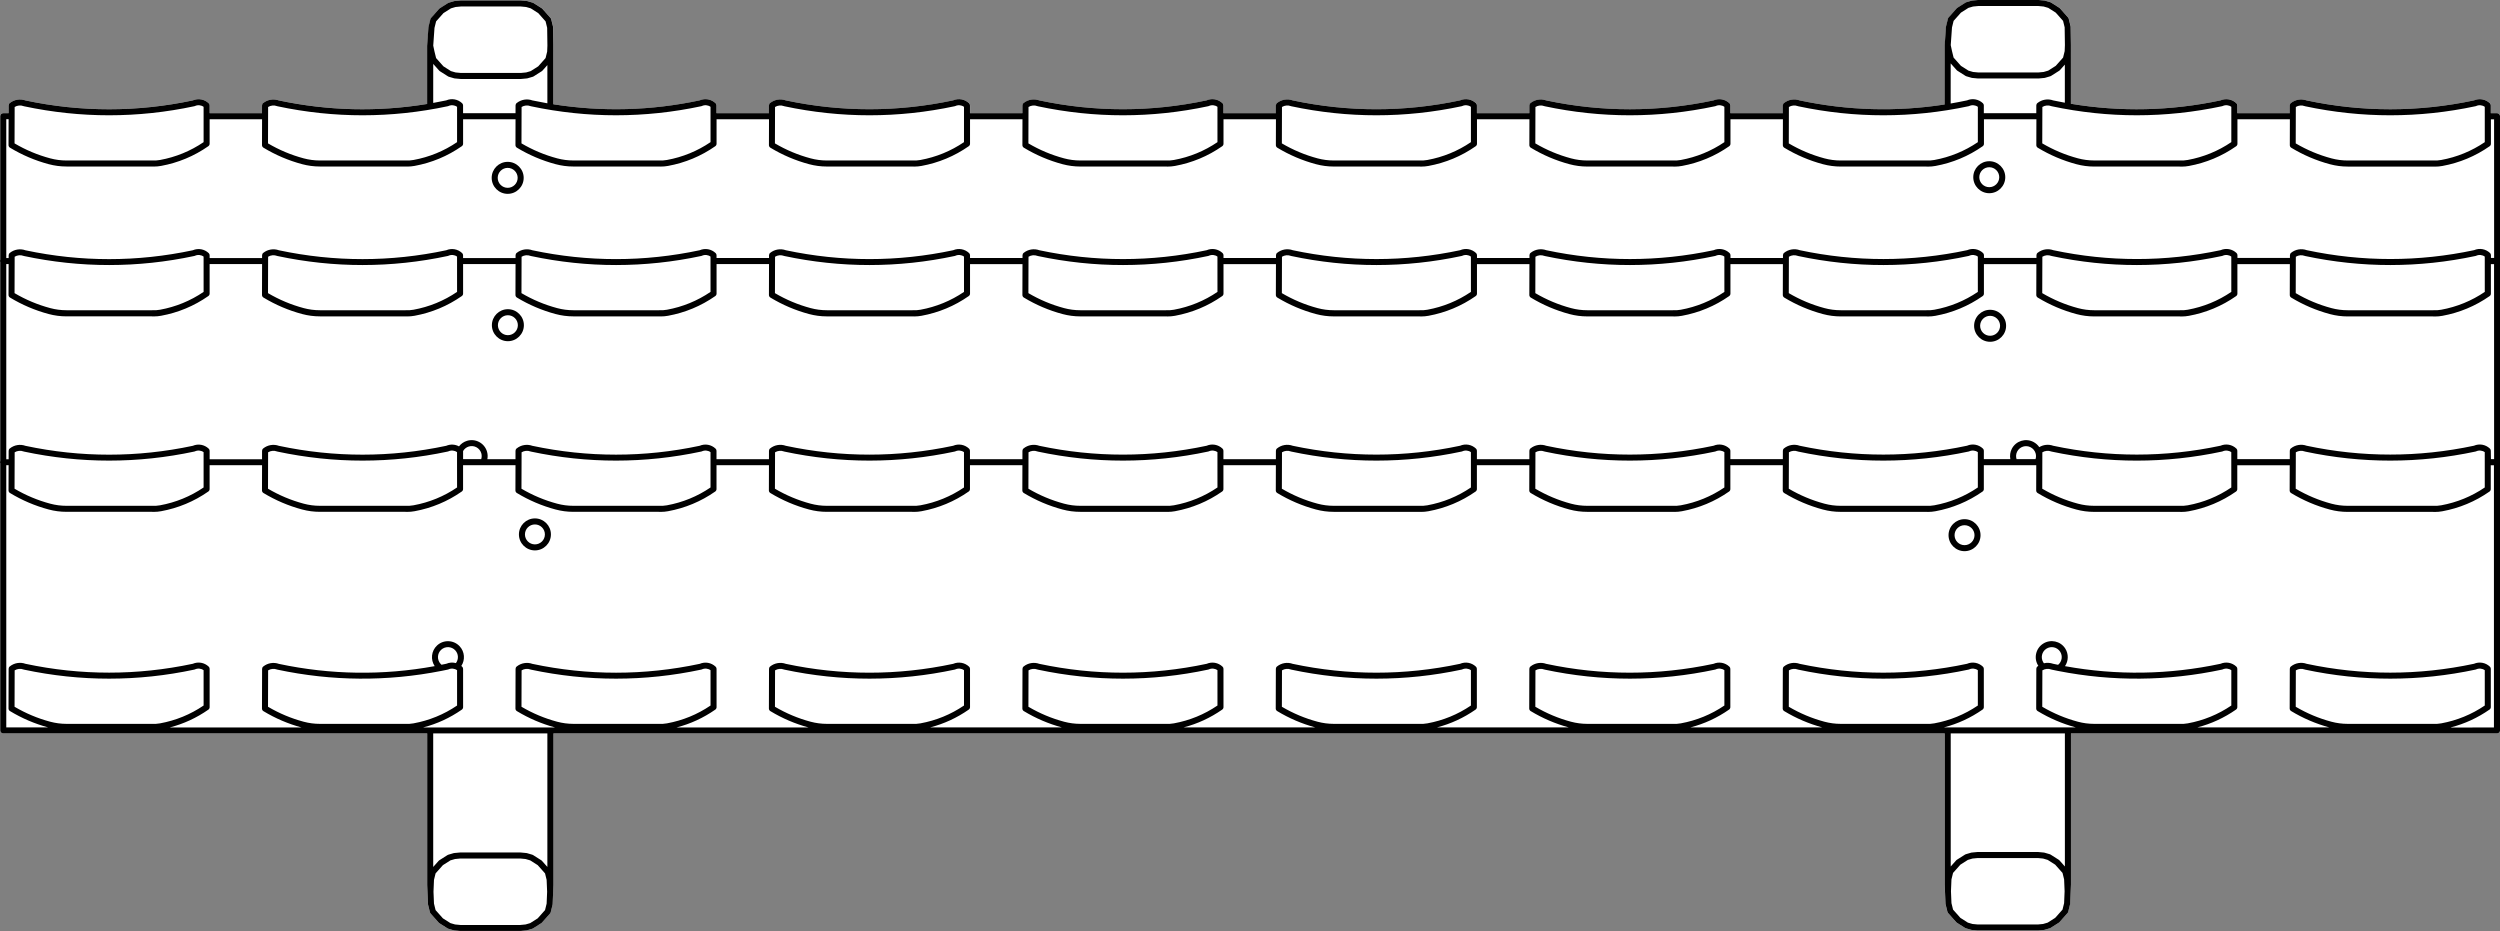 <?xml version="1.0" encoding="utf-8"?>
<!-- Generator: Adobe Illustrator 26.0.2, SVG Export Plug-In . SVG Version: 6.00 Build 0)  -->
<svg version="1.1" xmlns="http://www.w3.org/2000/svg" xmlns:xlink="http://www.w3.org/1999/xlink" x="0px" y="0px"
	 viewBox="0 0 2075.07 772.74" height="100%" width="100%" preserveAspectRatio="none" style="enable-background:new 0 0 2075.07 772.74;" xml:space="preserve">

<rect x="0" y="0" width="2075.07" height="772.74" fill="#808080" stroke="none"/>

<g id="fill">
	<path class="fill" fill="#FFFFFF" d="M2075.07,606.24c0,1.38-1.12,2.5-2.5,2.5h-353.66v125.67c0,0.02,0,0.03-0.01,0.05c0,0.02,0,0.03,0,0.05
		l-0.65,15.56c-0.01,0.17-0.03,0.33-0.07,0.49l-1.53,6.23c-0.1,0.4-0.29,0.76-0.56,1.07l-6.73,7.57c-0.15,0.17-0.33,0.32-0.53,0.45
		l-6.82,4.33c-0.2,0.13-0.41,0.22-0.64,0.29l-4.39,1.29c-0.15,0.04-0.31,0.07-0.47,0.09l-4.76,0.45c-0.08,0.01-0.16,0.01-0.23,0.01
		c0,0,0,0,0,0h-50c0,0,0,0,0,0c-0.08,0-0.16,0-0.23-0.01l-4.76-0.45c-0.16-0.01-0.31-0.04-0.47-0.09l-4.39-1.29
		c-0.22-0.07-0.44-0.16-0.64-0.29l-6.82-4.33c-0.2-0.12-0.37-0.28-0.53-0.45l-6.73-7.57c-0.27-0.3-0.46-0.67-0.56-1.07l-1.53-6.23
		c-0.04-0.16-0.06-0.33-0.07-0.49l-0.65-15.56c0-0.02,0-0.03,0-0.05c0-0.02-0.01-0.03-0.01-0.05V608.74H459.35V734.8
		c0,0.02,0,0.03-0.01,0.05c0,0.02,0,0.03,0,0.05l-0.65,15.56c-0.01,0.17-0.03,0.33-0.07,0.49l-1.53,6.23
		c-0.1,0.4-0.29,0.76-0.56,1.07l-6.73,7.57c-0.15,0.17-0.33,0.32-0.53,0.45l-6.82,4.33c-0.2,0.13-0.41,0.22-0.64,0.29l-4.39,1.29
		c-0.15,0.04-0.31,0.07-0.47,0.09l-4.76,0.45c-0.08,0.01-0.16,0.01-0.23,0.01c0,0,0,0,0,0h-50c0,0,0,0,0,0c-0.08,0-0.16,0-0.23-0.01
		l-4.76-0.45c-0.16-0.01-0.31-0.04-0.47-0.09l-4.39-1.29c-0.23-0.07-0.44-0.16-0.64-0.29l-6.82-4.33c-0.2-0.12-0.37-0.28-0.53-0.45
		l-6.73-7.57c-0.27-0.3-0.46-0.67-0.56-1.07l-1.53-6.23c-0.04-0.16-0.06-0.33-0.07-0.49l-0.65-15.56c0-0.02,0-0.03,0-0.05
		c0-0.02-0.01-0.03-0.01-0.05V608.74H2.71c-1.38,0-2.5-1.12-2.5-2.5V384.61C0.08,384.3,0,383.96,0,383.61s0.08-0.7,0.21-1.01V217.61
		C0.08,217.3,0,216.96,0,216.6s0.08-0.7,0.21-1.01V96.46c0-1.38,1.12-2.5,2.5-2.5h4.44l0.02-6.47c0-0.75,0.34-1.46,0.93-1.94
		c3.66-2.97,8.65-3.8,13.07-2.2c46.07,9.79,92.79,9.78,138.86-0.03c4.49-1.93,9.63-1.01,13.19,2.36c0.5,0.47,0.78,1.13,0.78,1.81
		l0,6.47h43.54l0.02-6.47c0-0.75,0.34-1.46,0.93-1.94c3.66-2.97,8.65-3.8,13.07-2.2c40.81,8.67,82.12,9.65,123.04,2.94V38.07
		c0,0,0,0,0-0.01v-0.01c0-0.03,0.01-0.06,0.01-0.09c0-0.03,0-0.06,0-0.09l1.08-15.28c0.01-0.14,0.03-0.28,0.07-0.42l1.53-6.23
		c0.1-0.4,0.29-0.76,0.56-1.07l6.73-7.57c0.15-0.17,0.33-0.32,0.53-0.45l6.82-4.33c0.2-0.13,0.41-0.22,0.64-0.29l4.39-1.29
		c0.15-0.04,0.31-0.07,0.47-0.09l4.76-0.45c0.04,0,0.08,0,0.12,0c0.04,0,0.08-0.01,0.12-0.01h50c0.04,0,0.08,0.01,0.12,0.01
		c0.04,0,0.08,0,0.12,0l4.76,0.45c0.16,0.02,0.31,0.04,0.47,0.09l4.39,1.29c0.23,0.07,0.44,0.16,0.64,0.29l6.82,4.33
		c0.2,0.12,0.37,0.28,0.53,0.45l6.73,7.57c0.27,0.3,0.46,0.67,0.56,1.07l1.53,6.23c0.04,0.18,0.07,0.37,0.07,0.56l0.21,15.07
		c0,0.01,0,0.01,0,0.02c0,0.01,0,0.01,0,0.02v48.73c40.4,6.4,81.17,5.31,121.44-3.26c4.49-1.93,9.63-1.01,13.19,2.36
		c0.5,0.47,0.78,1.13,0.78,1.81l0,6.47h43.54l0.02-6.47c0-0.75,0.34-1.46,0.93-1.94c3.66-2.97,8.65-3.8,13.07-2.2
		c46.07,9.79,92.79,9.78,138.86-0.03c4.49-1.93,9.63-1.01,13.19,2.36c0.5,0.47,0.78,1.13,0.78,1.81l0,6.47h43.54l0.02-6.47
		c0-0.75,0.34-1.46,0.93-1.94c3.66-2.96,8.65-3.8,13.06-2.2c46.07,9.79,92.79,9.78,138.86-0.03c4.49-1.93,9.63-1.01,13.19,2.36
		c0.5,0.47,0.78,1.13,0.78,1.81l0,6.47h43.54l0.02-6.47c0-0.75,0.34-1.46,0.93-1.93c3.66-2.97,8.65-3.8,13.07-2.2
		c46.07,9.79,92.79,9.78,138.86-0.03c4.49-1.93,9.63-1.01,13.19,2.36c0.5,0.47,0.78,1.13,0.78,1.81l0,6.47h43.54l0.02-6.47
		c0-0.75,0.34-1.46,0.93-1.93c3.66-2.96,8.65-3.8,13.07-2.2c46.07,9.79,92.79,9.78,138.86-0.03c4.49-1.93,9.63-1.01,13.19,2.36
		c0.5,0.47,0.78,1.13,0.78,1.81l0,6.47h43.54l0.02-6.47c0-0.75,0.34-1.46,0.93-1.94c3.66-2.97,8.65-3.8,13.07-2.2
		c39.9,8.48,80.28,9.6,120.31,3.38V37.67c0,0,0-0.01,0-0.01v-0.01c0-0.03,0.01-0.05,0.01-0.08c0,0,0,0,0,0c0-0.03,0-0.06,0-0.09
		l1.08-15.28c0.01-0.14,0.03-0.28,0.07-0.42l1.53-6.23c0.1-0.4,0.29-0.76,0.56-1.07l6.73-7.57c0.15-0.17,0.33-0.32,0.53-0.45
		l6.82-4.33c0.2-0.13,0.41-0.22,0.64-0.29l4.39-1.29c0.15-0.04,0.31-0.07,0.46-0.09l4.76-0.45c0.04,0,0.08,0,0.12,0
		c0.04,0,0.08-0.01,0.12-0.01h50c0.04,0,0.08,0.01,0.12,0.01c0.04,0,0.08,0,0.12,0l4.76,0.45c0.16,0.02,0.31,0.04,0.46,0.09
		l4.39,1.29c0.23,0.07,0.44,0.16,0.64,0.29l6.82,4.33c0.2,0.12,0.37,0.28,0.53,0.45l6.73,7.57c0.27,0.3,0.46,0.67,0.56,1.07
		l1.53,6.23c0.04,0.18,0.07,0.37,0.07,0.56l0.21,15.07c0,0.01,0,0.01,0,0.02c0,0.01,0,0.01,0,0.02v48.68
		c41.3,6.89,82.99,5.96,124.17-2.81c4.49-1.93,9.63-1.01,13.19,2.36c0.5,0.47,0.78,1.13,0.78,1.81l0,6.47h43.54l0.02-6.47
		c0-0.75,0.34-1.46,0.93-1.94c3.66-2.96,8.64-3.8,13.07-2.2c46.07,9.79,92.79,9.78,138.86-0.03c4.49-1.93,9.63-1.01,13.19,2.36
		c0.5,0.47,0.78,1.13,0.78,1.81l0,6.47h5.14c1.38,0,2.5,1.12,2.5,2.5V606.24z"/>
</g>
<g id="line">
	<g>
		<path d="M2072.57,93.96h-5.14l0-6.47c0-0.69-0.28-1.34-0.78-1.81c-3.55-3.38-8.7-4.29-13.19-2.36
			c-46.07,9.81-92.79,9.82-138.86,0.03c-4.42-1.6-9.41-0.77-13.07,2.2c-0.58,0.47-0.92,1.18-0.93,1.94l-0.02,6.47h-43.54l0-6.47
			c0-0.69-0.28-1.34-0.78-1.81c-3.56-3.37-8.7-4.29-13.19-2.36c-41.18,8.77-82.88,9.7-124.17,2.81V37.45c0-0.01,0-0.01,0-0.02
			c0-0.01,0-0.01,0-0.02l-0.21-15.07c0-0.19-0.03-0.38-0.07-0.56l-1.53-6.23c-0.1-0.4-0.29-0.76-0.56-1.07l-6.73-7.57
			c-0.15-0.17-0.33-0.32-0.53-0.45l-6.82-4.33c-0.2-0.13-0.41-0.22-0.64-0.29l-4.39-1.29c-0.15-0.04-0.31-0.07-0.46-0.09l-4.76-0.45
			c-0.04,0-0.08,0-0.12,0c-0.04,0-0.08-0.01-0.12-0.01h-50c-0.04,0-0.08,0.01-0.12,0.01c-0.04,0-0.08,0-0.12,0l-4.76,0.45
			c-0.16,0.02-0.31,0.04-0.46,0.09l-4.39,1.29c-0.23,0.07-0.44,0.16-0.64,0.29l-6.82,4.33c-0.2,0.12-0.37,0.28-0.53,0.45l-6.73,7.57
			c-0.27,0.3-0.46,0.67-0.56,1.07l-1.53,6.23c-0.03,0.14-0.06,0.28-0.07,0.42l-1.08,15.28c0,0.03,0,0.06,0,0.09c0,0,0,0,0,0
			c0,0.03-0.01,0.05-0.01,0.08v0.01c0,0,0,0.01,0,0.01v49.05c-40.03,6.22-80.41,5.1-120.31-3.38c-4.42-1.6-9.41-0.77-13.07,2.2
			c-0.58,0.47-0.92,1.18-0.93,1.94l-0.02,6.47h-43.54l0-6.47c0-0.69-0.28-1.34-0.78-1.81c-3.56-3.37-8.7-4.29-13.19-2.36
			c-46.07,9.81-92.79,9.82-138.86,0.03c-4.42-1.6-9.41-0.76-13.07,2.2c-0.58,0.47-0.92,1.18-0.93,1.93l-0.02,6.47h-43.54l0-6.47
			c0-0.69-0.28-1.34-0.78-1.81c-3.55-3.38-8.7-4.29-13.19-2.36c-46.07,9.81-92.79,9.82-138.86,0.03c-4.42-1.6-9.41-0.77-13.07,2.2
			c-0.58,0.47-0.92,1.18-0.93,1.93l-0.02,6.47h-43.54l0-6.47c0-0.69-0.28-1.34-0.78-1.81c-3.56-3.37-8.7-4.29-13.19-2.36
			c-46.07,9.81-92.78,9.82-138.86,0.03c-4.42-1.6-9.41-0.76-13.06,2.2c-0.58,0.47-0.92,1.18-0.93,1.94l-0.02,6.47h-43.54l0-6.47
			c0-0.69-0.28-1.34-0.78-1.81c-3.56-3.37-8.7-4.29-13.19-2.36c-46.07,9.81-92.79,9.82-138.86,0.03c-4.42-1.6-9.41-0.77-13.07,2.2
			c-0.58,0.47-0.92,1.18-0.93,1.94l-0.02,6.47h-43.54l0-6.47c0-0.69-0.28-1.34-0.78-1.81c-3.56-3.37-8.7-4.29-13.19-2.36
			c-40.27,8.58-81.04,9.66-121.44,3.26V37.85c0-0.01,0-0.01,0-0.02c0-0.01,0-0.01,0-0.02l-0.21-15.07c0-0.19-0.03-0.38-0.07-0.56
			l-1.53-6.23c-0.1-0.4-0.29-0.76-0.56-1.07l-6.73-7.57c-0.15-0.17-0.33-0.32-0.53-0.45l-6.82-4.33c-0.2-0.13-0.41-0.22-0.64-0.29
			l-4.39-1.29c-0.15-0.04-0.31-0.07-0.47-0.09l-4.76-0.45c-0.04,0-0.08,0-0.12,0c-0.04,0-0.08-0.01-0.12-0.01h-50
			c-0.04,0-0.08,0.01-0.12,0.01c-0.04,0-0.08,0-0.12,0l-4.76,0.45c-0.16,0.02-0.31,0.04-0.47,0.09l-4.39,1.29
			c-0.23,0.07-0.44,0.16-0.64,0.29l-6.82,4.33c-0.2,0.12-0.37,0.28-0.53,0.45l-6.73,7.57c-0.27,0.3-0.46,0.67-0.56,1.07l-1.53,6.23
			c-0.03,0.14-0.06,0.28-0.07,0.42l-1.08,15.28c0,0.03,0,0.06,0,0.09c0,0.03-0.01,0.06-0.01,0.09v0.01c0,0,0,0,0,0.01v48.22
			c-40.92,6.71-82.23,5.73-123.04-2.94c-4.42-1.6-9.41-0.77-13.07,2.2c-0.58,0.47-0.92,1.18-0.93,1.94l-0.02,6.47H174l0-6.47
			c0-0.69-0.28-1.34-0.78-1.81c-3.56-3.37-8.7-4.29-13.19-2.36c-46.07,9.81-92.79,9.82-138.86,0.03c-4.42-1.6-9.41-0.77-13.07,2.2
			c-0.58,0.47-0.92,1.18-0.93,1.94l-0.02,6.47H2.71c-1.38,0-2.5,1.12-2.5,2.5v119.13C0.08,215.9,0,216.24,0,216.6
			s0.08,0.7,0.21,1.01V382.6C0.08,382.91,0,383.25,0,383.61s0.08,0.7,0.21,1.01v221.63c0,1.38,1.12,2.5,2.5,2.5h351.88V734.8
			c0,0.02,0,0.03,0.01,0.05c0,0.02,0,0.03,0,0.05l0.65,15.56c0.01,0.17,0.03,0.33,0.07,0.49l1.53,6.23c0.1,0.4,0.29,0.76,0.56,1.07
			l6.73,7.57c0.15,0.17,0.33,0.32,0.53,0.45l6.82,4.33c0.2,0.13,0.41,0.22,0.64,0.29l4.39,1.29c0.15,0.04,0.31,0.07,0.47,0.09
			l4.76,0.45c0.08,0.01,0.16,0.01,0.23,0.01c0,0,0,0,0,0h50c0,0,0,0,0,0c0.08,0,0.16,0,0.23-0.01l4.76-0.45
			c0.16-0.01,0.31-0.04,0.47-0.09l4.39-1.29c0.23-0.07,0.44-0.16,0.64-0.29l6.82-4.33c0.2-0.12,0.37-0.28,0.53-0.45l6.73-7.57
			c0.27-0.3,0.46-0.67,0.56-1.07l1.53-6.23c0.04-0.16,0.06-0.33,0.07-0.49l0.65-15.56c0-0.02,0-0.03,0-0.05
			c0-0.02,0.01-0.03,0.01-0.05V608.74h1154.8v125.67c0,0.02,0,0.03,0.01,0.05c0,0.02,0,0.03,0,0.05l0.65,15.56
			c0.01,0.17,0.03,0.33,0.07,0.49l1.53,6.23c0.1,0.4,0.29,0.76,0.56,1.07l6.73,7.57c0.15,0.17,0.33,0.32,0.53,0.45l6.82,4.33
			c0.2,0.13,0.41,0.22,0.64,0.29l4.39,1.29c0.15,0.04,0.31,0.07,0.47,0.09l4.76,0.45c0.08,0.01,0.16,0.01,0.23,0.01c0,0,0,0,0,0h50
			c0,0,0,0,0,0c0.08,0,0.16,0,0.23-0.01l4.76-0.45c0.16-0.01,0.31-0.04,0.47-0.09l4.39-1.29c0.22-0.07,0.44-0.16,0.64-0.29
			l6.82-4.33c0.2-0.12,0.37-0.28,0.53-0.45l6.73-7.57c0.27-0.3,0.46-0.67,0.56-1.07l1.53-6.23c0.04-0.16,0.06-0.33,0.07-0.49
			l0.65-15.56c0-0.02,0-0.03,0-0.05c0-0.02,0.01-0.03,0.01-0.05V608.74h353.66c1.38,0,2.5-1.12,2.5-2.5V96.46
			C2075.07,95.08,2073.95,93.96,2072.57,93.96z M1905.58,383.61C1905.58,383.61,1905.58,383.61,1905.58,383.61
			C1905.58,383.6,1905.58,383.6,1905.58,383.61l0.02-8.19c2.21-1.34,4.96-1.62,7.41-0.69c0.12,0.05,0.24,0.08,0.37,0.11
			c46.91,9.99,94.47,9.98,141.37-0.05c0.18-0.04,0.35-0.1,0.52-0.17c2.37-1.08,5.08-0.8,7.15,0.68l0.01,29.31
			c-10.95,7.43-23.1,12.41-36.15,14.8c-2.2,0.4-4.45,0.55-6.69,0.42c-0.04,0-0.09,0-0.14,0l-70.88,0c-4.54,0-9.07-0.59-13.46-1.77
			c-10.39-2.78-20.34-6.95-29.61-12.42L1905.58,383.61z M2067.43,374.12c0-0.69-0.28-1.34-0.78-1.81c-3.55-3.38-8.7-4.29-13.19-2.36
			c-46.07,9.81-92.79,9.82-138.86,0.03c-4.42-1.6-9.41-0.77-13.07,2.2c-0.58,0.47-0.92,1.18-0.93,1.94l-0.02,6.99h-43.54l0-6.98
			c0-0.69-0.28-1.34-0.78-1.81c-3.56-3.37-8.7-4.29-13.19-2.36c-46.07,9.81-92.78,9.82-138.86,0.03c-3.84-1.39-8.11-0.94-11.56,1.15
			c-1.21-1.79-2.86-3.26-4.82-4.3c-6.49-3.4-14.53-0.89-17.93,5.6c-1.41,2.7-1.82,5.76-1.26,8.67h-21.98l0-6.98
			c0-0.69-0.28-1.34-0.78-1.81c-3.56-3.38-8.7-4.29-13.19-2.36c-46.07,9.81-92.79,9.82-138.86,0.03c-4.42-1.6-9.41-0.77-13.07,2.2
			c-0.58,0.47-0.92,1.18-0.93,1.94l-0.02,6.99h-43.54l0-6.98c0-0.69-0.28-1.34-0.78-1.81c-3.56-3.38-8.7-4.29-13.19-2.36
			c-46.07,9.81-92.79,9.82-138.86,0.03c-4.42-1.6-9.41-0.76-13.07,2.2c-0.58,0.47-0.92,1.18-0.93,1.94l-0.02,6.99h-43.54l0-6.98
			c0-0.69-0.28-1.34-0.78-1.81c-3.55-3.38-8.7-4.29-13.19-2.36c-46.07,9.81-92.79,9.82-138.86,0.03c-4.42-1.6-9.41-0.77-13.07,2.2
			c-0.58,0.47-0.92,1.18-0.93,1.94l-0.02,6.99h-43.54l0-6.98c0-0.69-0.28-1.34-0.78-1.81c-3.56-3.38-8.7-4.29-13.19-2.36
			c-46.07,9.81-92.78,9.82-138.86,0.03c-4.42-1.6-9.41-0.77-13.06,2.2c-0.58,0.47-0.92,1.18-0.93,1.94l-0.02,6.99h-43.54l0-6.98
			c0-0.69-0.28-1.34-0.78-1.81c-3.56-3.37-8.7-4.29-13.19-2.36c-46.07,9.81-92.79,9.82-138.86,0.03c-4.42-1.6-9.41-0.77-13.06,2.2
			c-0.58,0.47-0.92,1.18-0.93,1.94l-0.02,6.99h-43.54l0-6.98c0-0.69-0.28-1.34-0.78-1.81c-3.56-3.37-8.7-4.29-13.19-2.36
			c-46.07,9.81-92.79,9.82-138.86,0.03c-4.42-1.6-9.41-0.77-13.06,2.2c-0.58,0.47-0.92,1.18-0.93,1.94l-0.02,6.99h-23.35
			c0.42-2.12,0.31-4.32-0.33-6.44c-1.03-3.39-3.33-6.18-6.46-7.85s-6.73-2.02-10.12-0.98c-2.68,0.82-4.97,2.43-6.64,4.61
			c-3.23-1.76-7.12-1.98-10.6-0.49c-46.07,9.81-92.78,9.82-138.86,0.03c-4.42-1.6-9.41-0.77-13.06,2.2
			c-0.58,0.47-0.92,1.18-0.93,1.94l-0.02,6.99H174l0-6.98c0-0.69-0.28-1.34-0.78-1.81c-3.56-3.37-8.7-4.29-13.19-2.36
			c-46.07,9.81-92.78,9.82-138.86,0.03c-4.42-1.6-9.41-0.77-13.06,2.2c-0.58,0.47-0.92,1.18-0.93,1.94l-0.02,6.99H5.21v-162h1.94
			l-0.07,25.62c0,0.88,0.45,1.69,1.2,2.15c10.01,6.06,20.81,10.67,32.11,13.69c4.81,1.29,9.77,1.94,14.75,1.94l70.81,0
			c0.58,0.03,1.17,0.05,1.76,0.05c2.02,0,4.05-0.18,6.04-0.55c14.18-2.6,27.36-8.1,39.18-16.35c0.67-0.47,1.07-1.23,1.07-2.05
			l0-24.49h43.54l-0.07,25.62c0,0.88,0.45,1.69,1.2,2.15c10.01,6.06,20.81,10.67,32.11,13.69c4.81,1.29,9.77,1.94,14.75,1.94
			l70.81,0c0.58,0.03,1.17,0.05,1.76,0.05c2.02,0,4.05-0.18,6.04-0.55c14.18-2.6,27.36-8.1,39.18-16.35
			c0.67-0.47,1.07-1.23,1.07-2.05l0-24.49h43.54l-0.07,25.62c0,0.88,0.45,1.69,1.2,2.15c10.01,6.06,20.81,10.67,32.11,13.69
			c4.81,1.29,9.77,1.94,14.75,1.94l70.81,0c0.58,0.03,1.17,0.05,1.76,0.05c2.02,0,4.05-0.18,6.04-0.55
			c14.18-2.6,27.36-8.1,39.18-16.35c0.67-0.47,1.07-1.23,1.07-2.05l0-24.49h43.54l-0.07,25.62c0,0.88,0.45,1.69,1.2,2.15
			c10.01,6.06,20.81,10.67,32.11,13.69c4.81,1.29,9.77,1.94,14.75,1.94l70.81,0c0.58,0.03,1.17,0.05,1.76,0.05
			c2.02,0,4.05-0.18,6.04-0.55c14.18-2.6,27.36-8.1,39.18-16.35c0.67-0.47,1.07-1.23,1.07-2.05l0-24.49l43.54,0l-0.07,25.62
			c0,0.88,0.45,1.69,1.2,2.15c10.01,6.06,20.81,10.67,32.11,13.69c4.81,1.29,9.77,1.94,14.75,1.94l70.81,0
			c0.58,0.03,1.17,0.05,1.76,0.05c2.02,0,4.05-0.18,6.04-0.55c14.18-2.6,27.36-8.1,39.18-16.35c0.67-0.47,1.07-1.23,1.07-2.05
			l0-24.49h43.54l-0.08,25.62c0,0.88,0.45,1.69,1.21,2.15c10.01,6.06,20.81,10.67,32.11,13.69c4.81,1.29,9.77,1.94,14.75,1.94
			l70.81,0c0.59,0.03,1.17,0.05,1.76,0.05c2.02,0,4.05-0.18,6.04-0.55c14.18-2.6,27.36-8.1,39.18-16.35
			c0.67-0.47,1.07-1.23,1.07-2.05l0-24.49h43.54l-0.08,25.62c0,0.88,0.45,1.69,1.21,2.15c10.01,6.06,20.81,10.67,32.11,13.69
			c4.81,1.29,9.77,1.94,14.75,1.94l70.81,0c0.58,0.03,1.17,0.05,1.76,0.05c2.02,0,4.05-0.18,6.04-0.55
			c14.18-2.6,27.36-8.1,39.18-16.35c0.67-0.47,1.07-1.23,1.07-2.05l0-24.49h43.54l-0.07,25.62c0,0.88,0.46,1.69,1.21,2.15
			c10.01,6.06,20.81,10.67,32.11,13.69c4.81,1.29,9.77,1.94,14.75,1.94l70.81,0c0.58,0.03,1.17,0.05,1.76,0.05
			c2.02,0,4.05-0.18,6.04-0.55c14.18-2.6,27.36-8.1,39.18-16.35c0.67-0.47,1.07-1.23,1.07-2.05l0-24.49h43.54l-0.07,25.62
			c0,0.88,0.46,1.69,1.21,2.15c10.01,6.06,20.81,10.67,32.11,13.69c4.81,1.29,9.77,1.94,14.75,1.94l70.81,0
			c0.58,0.03,1.17,0.05,1.76,0.05c2.02,0,4.05-0.18,6.04-0.55c14.18-2.6,27.36-8.1,39.18-16.35c0.67-0.47,1.07-1.23,1.07-2.05
			l0-24.49h43.54l-0.07,25.62c0,0.88,0.45,1.69,1.21,2.15c10.01,6.06,20.81,10.67,32.11,13.69c4.81,1.29,9.77,1.94,14.75,1.94
			l70.81,0c0.59,0.03,1.17,0.05,1.76,0.05c2.02,0,4.05-0.18,6.04-0.55c14.18-2.6,27.36-8.1,39.18-16.35
			c0.67-0.47,1.07-1.23,1.07-2.05l0-24.49h2.64V381.1h-2.64L2067.43,374.12z M1852.05,404.61c-10.95,7.43-23.1,12.41-36.15,14.8
			c-2.2,0.4-4.45,0.55-6.69,0.42c-0.04,0-0.09,0-0.14,0l-70.88,0c-4.54,0-9.07-0.59-13.46-1.77c-10.39-2.78-20.34-6.95-29.61-12.42
			l0.06-22.03c0,0,0,0,0,0c0,0,0,0,0,0l0.02-8.18c2.21-1.34,4.96-1.62,7.41-0.69c0.12,0.05,0.24,0.08,0.37,0.11
			c46.91,9.99,94.47,9.98,141.37-0.05c0.18-0.04,0.35-0.1,0.52-0.17c2.37-1.08,5.08-0.8,7.16,0.68l0,8.31c0,0,0,0,0,0s0,0,0,0
			L1852.05,404.61z M1673.79,381.1c-0.66-2.09-0.49-4.38,0.54-6.35c2.12-4.04,7.14-5.61,11.18-3.49c1.96,1.03,3.4,2.76,4.06,4.87
			c0.51,1.65,0.5,3.37-0.02,4.98H1673.79z M1484.82,383.61C1484.82,383.61,1484.82,383.61,1484.82,383.61
			C1484.82,383.6,1484.82,383.6,1484.82,383.61l0.02-8.19c2.21-1.34,4.96-1.62,7.41-0.69c0.12,0.05,0.24,0.08,0.37,0.11
			c46.91,9.99,94.47,9.98,141.37-0.05c0.18-0.04,0.35-0.1,0.52-0.17c2.37-1.08,5.08-0.8,7.15,0.68l0.01,29.31
			c-10.95,7.43-23.1,12.41-36.15,14.8c-2.2,0.4-4.45,0.55-6.69,0.42c-0.04,0-0.09,0-0.14,0l-70.88,0c-4.54,0-9.07-0.59-13.46-1.77
			c-10.39-2.78-20.34-6.95-29.61-12.42L1484.82,383.61z M1274.46,375.42c2.21-1.34,4.96-1.62,7.41-0.69
			c0.12,0.05,0.24,0.08,0.37,0.11c46.91,9.99,94.47,9.98,141.37-0.05c0.18-0.04,0.35-0.1,0.52-0.17c2.37-1.08,5.08-0.8,7.15,0.68
			l0.01,29.31c-10.95,7.43-23.1,12.41-36.15,14.8c-2.2,0.4-4.45,0.55-6.69,0.42c-0.04,0-0.09,0-0.14,0l-70.88,0
			c-4.54,0-9.07-0.59-13.46-1.77c-10.39-2.78-20.34-6.95-29.61-12.42L1274.46,375.42z M1064.06,383.61
			C1064.06,383.61,1064.06,383.61,1064.06,383.61c0-0.01,0-0.01,0-0.01l0.02-8.18c2.21-1.34,4.96-1.62,7.41-0.69
			c0.12,0.05,0.24,0.08,0.37,0.11c46.91,9.99,94.47,9.98,141.37-0.05c0.18-0.04,0.35-0.1,0.52-0.17c2.37-1.08,5.08-0.8,7.15,0.68
			l0.01,29.31c-10.95,7.43-23.1,12.41-36.15,14.8c-2.2,0.4-4.45,0.55-6.69,0.42c-0.04,0-0.09,0-0.14,0l-70.88,0
			c-4.54,0-9.07-0.59-13.46-1.77c-10.39-2.78-20.34-6.95-29.61-12.42L1064.06,383.61z M1010.53,404.61
			c-10.95,7.43-23.1,12.41-36.15,14.8c-2.2,0.4-4.45,0.55-6.69,0.42c-0.05,0-0.09,0-0.14,0l-70.88,0c-4.54,0-9.07-0.59-13.46-1.77
			c-10.39-2.78-20.34-6.95-29.61-12.42l0.09-30.22c2.21-1.34,4.96-1.62,7.41-0.69c0.12,0.05,0.24,0.08,0.37,0.11
			c46.91,9.99,94.47,9.98,141.37-0.05c0.18-0.04,0.35-0.1,0.52-0.17c2.37-1.08,5.08-0.8,7.15,0.68l0,8.31c0,0,0,0,0,0s0,0,0,0
			L1010.53,404.61z M643.29,383.61C643.29,383.61,643.29,383.61,643.29,383.61C643.29,383.6,643.29,383.6,643.29,383.61l0.02-8.19
			c2.21-1.35,4.96-1.62,7.41-0.69c0.12,0.05,0.24,0.08,0.37,0.11c46.91,9.99,94.47,9.98,141.37-0.05c0.18-0.04,0.35-0.1,0.52-0.17
			c2.37-1.08,5.08-0.8,7.15,0.68l0.01,29.31c-10.95,7.43-23.1,12.41-36.15,14.8c-2.2,0.4-4.45,0.55-6.69,0.42c-0.05,0-0.09,0-0.14,0
			l-70.88,0c-4.54,0-9.07-0.59-13.46-1.77c-10.39-2.78-20.34-6.95-29.61-12.42L643.29,383.61z M432.91,383.61
			C432.91,383.61,432.91,383.61,432.91,383.61C432.91,383.61,432.91,383.61,432.91,383.61l0.02-8.19c2.21-1.34,4.96-1.62,7.41-0.69
			c0.12,0.05,0.24,0.08,0.37,0.11c46.91,9.99,94.47,9.98,141.37-0.05c0.18-0.04,0.35-0.1,0.52-0.17c2.37-1.08,5.08-0.8,7.15,0.68
			l0.01,29.31c-10.95,7.43-23.1,12.41-36.15,14.8c-2.2,0.4-4.46,0.55-6.69,0.42c-0.05,0-0.09,0-0.14,0l-70.88,0
			c-4.54,0-9.07-0.59-13.46-1.77c-10.39-2.78-20.34-6.95-29.61-12.42L432.91,383.61z M384.38,381.11l0-6.73
			c1.05-1.81,2.72-3.15,4.74-3.76c2.12-0.65,4.36-0.43,6.31,0.61c1.95,1.04,3.38,2.78,4.03,4.9c0.5,1.65,0.47,3.38-0.05,4.99H384.38
			z M379.38,404.61c-10.95,7.43-23.1,12.41-36.15,14.8c-2.2,0.4-4.45,0.55-6.69,0.42c-0.05,0-0.09,0-0.14,0l-70.88,0
			c-4.54,0-9.07-0.59-13.46-1.77c-10.39-2.78-20.34-6.95-29.61-12.42l0.06-22.03c0,0,0,0,0,0s0,0,0,0l0.02-8.19
			c2.21-1.35,4.96-1.62,7.41-0.69c0.12,0.05,0.24,0.08,0.37,0.11c46.91,9.99,94.47,9.98,141.37-0.05c0.18-0.04,0.35-0.1,0.52-0.17
			c2.37-1.08,5.08-0.8,7.15,0.68l0,8.31c0,0,0,0,0,0s0,0,0,0L379.38,404.61z M12.15,383.61C12.15,383.61,12.15,383.61,12.15,383.61
			C12.15,383.6,12.15,383.6,12.15,383.61l0.02-8.19c2.21-1.35,4.96-1.62,7.41-0.69c0.12,0.05,0.24,0.08,0.37,0.11
			c46.91,9.99,94.47,9.98,141.37-0.05c0.18-0.04,0.35-0.1,0.52-0.17c2.37-1.08,5.08-0.8,7.15,0.68l0.01,29.31
			c-10.95,7.43-23.1,12.41-36.15,14.8c-2.2,0.4-4.45,0.55-6.69,0.42c-0.05,0-0.09,0-0.14,0l-70.88,0c-4.54,0-9.07-0.59-13.46-1.77
			c-10.39-2.78-20.34-6.95-29.61-12.42L12.15,383.61z M169,242.28c-10.95,7.43-23.11,12.41-36.15,14.8c-2.2,0.4-4.45,0.55-6.69,0.42
			c-0.05,0-0.09,0-0.14,0l-70.88,0c-4.54,0-9.07-0.59-13.46-1.77c-10.39-2.78-20.35-6.95-29.61-12.42l0.08-26.71c0,0,0,0,0,0
			c0,0,0,0,0,0l0.01-3.51c2.21-1.35,4.96-1.62,7.41-0.69c0.12,0.05,0.24,0.08,0.37,0.11c46.91,9.99,94.47,9.98,141.37-0.05
			c0.18-0.04,0.35-0.1,0.52-0.17c2.37-1.08,5.08-0.8,7.15,0.68L169,242.28z M379.38,242.28c-10.95,7.43-23.11,12.41-36.15,14.8
			c-2.2,0.4-4.45,0.55-6.69,0.42c-0.05,0-0.09,0-0.14,0l-70.88,0c-4.54,0-9.07-0.59-13.46-1.77c-10.39-2.78-20.35-6.95-29.61-12.42
			l0.08-26.71c0,0,0,0,0,0s0,0,0,0l0.01-3.51c2.21-1.35,4.96-1.62,7.41-0.69c0.12,0.05,0.24,0.08,0.37,0.11
			c46.91,9.99,94.47,9.98,141.37-0.05c0.18-0.04,0.35-0.1,0.52-0.17c2.37-1.08,5.08-0.8,7.15,0.68L379.38,242.28z M589.76,242.28
			c-10.95,7.43-23.11,12.41-36.15,14.8c-2.2,0.4-4.45,0.55-6.69,0.42c-0.05,0-0.09,0-0.14,0l-70.88,0c-4.54,0-9.07-0.59-13.46-1.77
			c-10.39-2.78-20.35-6.95-29.61-12.42l0.08-26.71c0,0,0,0,0,0s0,0,0,0l0.01-3.51c2.21-1.34,4.96-1.62,7.41-0.69
			c0.12,0.05,0.24,0.08,0.37,0.11c46.91,9.99,94.47,9.98,141.37-0.05c0.18-0.04,0.35-0.1,0.52-0.17c2.37-1.08,5.08-0.8,7.15,0.68
			L589.76,242.28z M800.15,242.28c-10.95,7.43-23.11,12.41-36.15,14.8c-2.2,0.4-4.45,0.55-6.69,0.42c-0.05,0-0.09,0-0.14,0l-70.88,0
			c-4.54,0-9.07-0.59-13.46-1.77c-10.39-2.78-20.35-6.95-29.61-12.42l0.08-26.71c0,0,0,0,0,0c0,0,0,0,0,0l0.01-3.51
			c2.21-1.35,4.96-1.62,7.41-0.69c0.12,0.05,0.24,0.08,0.37,0.11c46.91,9.99,94.47,9.98,141.37-0.05c0.18-0.04,0.35-0.1,0.52-0.17
			c2.37-1.08,5.08-0.8,7.15,0.68L800.15,242.28z M1010.53,242.28c-10.95,7.43-23.11,12.41-36.15,14.8c-2.2,0.4-4.45,0.55-6.69,0.42
			c-0.05,0-0.09,0-0.14,0l-70.88,0c-4.54,0-9.07-0.59-13.46-1.77c-10.39-2.78-20.35-6.95-29.61-12.42l0.09-30.22
			c2.21-1.34,4.96-1.62,7.41-0.69c0.12,0.05,0.24,0.08,0.37,0.11c46.91,9.99,94.47,9.98,141.37-0.05c0.18-0.04,0.35-0.1,0.52-0.17
			c2.37-1.08,5.08-0.8,7.15,0.68L1010.53,242.28z M1220.91,242.28c-10.95,7.43-23.11,12.41-36.15,14.8c-2.2,0.4-4.46,0.55-6.69,0.42
			c-0.05,0-0.09,0-0.14,0l-70.88,0c-4.54,0-9.07-0.59-13.46-1.77c-10.39-2.78-20.34-6.95-29.61-12.42l0.09-30.22
			c2.21-1.34,4.96-1.62,7.41-0.69c0.12,0.05,0.24,0.08,0.37,0.11c46.91,9.99,94.47,9.98,141.37-0.05c0.18-0.04,0.35-0.1,0.52-0.17
			c2.37-1.08,5.08-0.8,7.15,0.68L1220.91,242.28z M1431.29,242.28c-10.95,7.43-23.11,12.41-36.15,14.8c-2.2,0.4-4.46,0.54-6.69,0.42
			c-0.05,0-0.09,0-0.14,0l-70.88,0c-4.54,0-9.07-0.59-13.46-1.77c-10.39-2.78-20.34-6.95-29.61-12.42l0.09-30.22
			c2.21-1.34,4.96-1.62,7.41-0.69c0.12,0.05,0.24,0.08,0.37,0.11c46.91,9.99,94.47,9.98,141.37-0.05c0.18-0.04,0.35-0.1,0.52-0.17
			c2.37-1.09,5.08-0.8,7.15,0.68L1431.29,242.28z M1641.67,242.28c-10.95,7.43-23.11,12.41-36.15,14.8
			c-2.21,0.4-4.46,0.55-6.69,0.42c-0.05,0-0.09,0-0.14,0l-70.88,0c-4.54,0-9.07-0.59-13.46-1.77c-10.39-2.78-20.34-6.95-29.61-12.42
			l0.08-26.71c0,0,0,0,0,0c0,0,0,0,0,0l0.01-3.51c2.21-1.34,4.96-1.62,7.41-0.69c0.12,0.05,0.24,0.08,0.37,0.11
			c46.91,9.99,94.47,9.98,141.37-0.05c0.18-0.04,0.35-0.1,0.52-0.17c2.37-1.09,5.08-0.8,7.15,0.68L1641.67,242.28z M1852.05,242.28
			c-10.95,7.43-23.11,12.41-36.15,14.8c-2.21,0.4-4.46,0.55-6.69,0.42c-0.05,0-0.09,0-0.14,0l-70.88,0c-4.54,0-9.07-0.59-13.46-1.77
			c-10.39-2.78-20.34-6.95-29.61-12.42l0.08-26.71c0,0,0,0,0,0c0,0,0,0,0,0l0.01-3.51c2.21-1.34,4.96-1.62,7.41-0.69
			c0.12,0.05,0.24,0.08,0.37,0.11c46.91,9.99,94.47,9.98,141.37-0.05c0.18-0.04,0.35-0.1,0.52-0.17c2.37-1.08,5.08-0.8,7.16,0.68
			L1852.05,242.28z M2062.44,242.28c-10.95,7.43-23.11,12.41-36.15,14.8c-2.2,0.4-4.46,0.55-6.69,0.42c-0.05,0-0.09,0-0.14,0
			l-70.88,0c-4.54,0-9.07-0.59-13.46-1.77c-10.39-2.78-20.35-6.95-29.61-12.42l0.08-26.71c0,0,0,0,0,0c0,0,0,0,0,0l0.01-3.51
			c2.21-1.34,4.96-1.62,7.41-0.69c0.12,0.05,0.24,0.08,0.37,0.11c46.91,9.99,94.47,9.98,141.37-0.05c0.18-0.04,0.35-0.1,0.52-0.17
			c2.37-1.08,5.08-0.8,7.15,0.68L2062.44,242.28z M1913.02,88.1c0.12,0.05,0.24,0.08,0.37,0.11c46.91,9.99,94.47,9.98,141.37-0.05
			c0.18-0.04,0.35-0.1,0.52-0.17c2.37-1.08,5.08-0.8,7.15,0.68l0.01,29.31c-10.95,7.43-23.11,12.41-36.15,14.8
			c-2.2,0.4-4.46,0.55-6.69,0.42c-0.05,0-0.09,0-0.14,0l-70.88,0c-4.54,0-9.07-0.59-13.46-1.77c-10.39-2.78-20.34-6.95-29.61-12.42
			l0.09-30.22C1907.82,87.44,1910.57,87.17,1913.02,88.1z M1844.38,88.15c0.18-0.04,0.35-0.1,0.52-0.17
			c2.37-1.08,5.08-0.8,7.16,0.68l0,7.79c0,0,0,0,0,0s0,0,0,0l0,21.51c-10.95,7.43-23.11,12.41-36.15,14.8
			c-2.21,0.4-4.46,0.55-6.69,0.42c-0.05,0-0.09,0-0.14,0l-70.88,0c-4.54,0-9.07-0.59-13.46-1.77c-10.39-2.78-20.34-6.95-29.61-12.42
			l0.09-30.22c2.21-1.35,4.96-1.62,7.41-0.69c0.12,0.05,0.24,0.08,0.37,0.11C1749.91,98.2,1797.48,98.18,1844.38,88.15z
			 M1621.54,17.34l6.09-6.85l6.23-3.96l3.83-1.12l4.41-0.42h49.76l4.41,0.42l3.83,1.12l6.23,3.96l6.09,6.85l1.31,5.35l0.21,14.73
			l-0.2,5.01l-1.32,5.38l-6.09,6.85l-6.23,3.96l-3.83,1.12l-4.41,0.42h-49.76l-4.41-0.42l-3.83-1.12l-6.23-3.96l-6.09-6.85
			l-1.36-5.55l-1.01-4.78l1.04-14.72L1621.54,17.34z M1619.15,52.65l4.97,5.59c0.15,0.17,0.33,0.32,0.53,0.45l6.82,4.33
			c0.2,0.13,0.41,0.22,0.64,0.29l4.39,1.29c0.15,0.04,0.31,0.07,0.46,0.09l4.76,0.45c0.08,0.01,0.16,0.01,0.23,0.01c0,0,0,0,0,0h50
			c0,0,0,0,0,0c0.08,0,0.16,0,0.23-0.01l4.76-0.45c0.16-0.02,0.31-0.04,0.46-0.09l4.39-1.29c0.23-0.07,0.44-0.16,0.64-0.29
			l6.82-4.33c0.2-0.12,0.37-0.28,0.53-0.45l4.1-4.61v31.63c-3.23-0.59-6.46-1.22-9.68-1.91c-4.42-1.6-9.41-0.77-13.07,2.2
			c-0.58,0.47-0.92,1.18-0.93,1.94l-0.02,6.47h-43.54l0-6.47c0-0.69-0.28-1.34-0.78-1.81c-3.56-3.37-8.7-4.29-13.19-2.36
			c-4.51,0.96-9.03,1.82-13.55,2.6V52.65z M1492.26,88.1c0.12,0.05,0.24,0.08,0.37,0.11c46.91,9.99,94.47,9.98,141.37-0.05
			c0.18-0.04,0.35-0.1,0.52-0.17c2.37-1.09,5.08-0.8,7.15,0.68l0,7.79c0,0,0,0,0,0.01s0,0,0,0.01l0,21.51
			c-10.95,7.43-23.11,12.41-36.15,14.8c-2.21,0.4-4.46,0.55-6.69,0.42c-0.05,0-0.09,0-0.14,0l-70.88,0c-4.54,0-9.07-0.59-13.46-1.77
			c-10.39-2.78-20.34-6.95-29.61-12.42l0.07-22.54c0,0,0-0.01,0-0.01c0,0,0-0.01,0-0.01l0.02-7.67
			C1487.06,87.44,1489.8,87.17,1492.26,88.1z M1281.87,88.1c0.12,0.05,0.24,0.08,0.37,0.11c46.91,9.99,94.47,9.98,141.37-0.05
			c0.18-0.04,0.35-0.1,0.52-0.17c2.37-1.09,5.08-0.8,7.15,0.68l0.01,29.31c-10.95,7.43-23.11,12.41-36.15,14.8
			c-2.2,0.4-4.46,0.54-6.69,0.42c-0.05,0-0.09,0-0.14,0l-70.88,0c-4.54,0-9.07-0.59-13.46-1.77c-10.39-2.78-20.34-6.95-29.61-12.42
			l0.07-22.55c0,0,0,0,0,0s0,0,0,0l0.02-7.67C1276.67,87.44,1279.42,87.17,1281.87,88.1z M1071.49,88.1
			c0.12,0.05,0.24,0.08,0.37,0.11c46.91,9.99,94.47,9.98,141.37-0.05c0.18-0.04,0.35-0.1,0.52-0.17c2.37-1.08,5.08-0.8,7.15,0.68
			l0.01,29.31c-10.95,7.43-23.11,12.41-36.15,14.8c-2.2,0.4-4.46,0.55-6.69,0.42c-0.05,0-0.09,0-0.14,0l-70.88,0
			c-4.54,0-9.07-0.59-13.46-1.77c-10.39-2.78-20.34-6.95-29.61-12.42l0.07-22.55c0,0,0,0,0,0s0,0,0,0l0.02-7.67
			C1066.29,87.44,1069.04,87.17,1071.49,88.1z M861.11,88.1c0.12,0.05,0.24,0.08,0.37,0.11c46.91,9.99,94.47,9.98,141.37-0.05
			c0.18-0.04,0.35-0.1,0.52-0.17c2.37-1.08,5.08-0.8,7.15,0.68l0.01,29.31c-10.95,7.43-23.11,12.41-36.15,14.8
			c-2.2,0.4-4.45,0.55-6.69,0.42c-0.05,0-0.09,0-0.14,0l-70.88,0c-4.54,0-9.07-0.59-13.46-1.77c-10.39-2.78-20.35-6.95-29.61-12.42
			l0.09-30.22C855.91,87.44,858.66,87.17,861.11,88.1z M650.73,88.1c0.12,0.05,0.24,0.08,0.37,0.11
			c46.91,9.99,94.47,9.98,141.37-0.05c0.18-0.04,0.35-0.1,0.52-0.17c2.37-1.08,5.08-0.8,7.15,0.68l0,7.8c0,0,0,0,0,0s0,0,0,0
			l0,21.51c-10.95,7.43-23.11,12.41-36.15,14.8c-2.2,0.4-4.45,0.55-6.69,0.42c-0.05,0-0.09,0-0.14,0l-70.88,0
			c-4.54,0-9.07-0.59-13.46-1.77c-10.39-2.78-20.35-6.95-29.61-12.42l0.07-22.55c0,0,0,0,0,0c0,0,0,0,0,0l0.02-7.67
			C645.53,87.44,648.28,87.17,650.73,88.1z M582.09,88.15c0.18-0.04,0.35-0.1,0.52-0.17c2.37-1.08,5.08-0.8,7.15,0.68l0.01,29.31
			c-10.95,7.43-23.11,12.41-36.15,14.8c-2.2,0.4-4.45,0.55-6.69,0.42c-0.05,0-0.09,0-0.14,0l-70.88,0c-4.54,0-9.07-0.59-13.46-1.77
			c-10.39-2.78-20.35-6.95-29.61-12.42l0.09-30.22c2.21-1.35,4.96-1.62,7.41-0.69c0.12,0.05,0.24,0.08,0.37,0.11
			C487.62,98.2,535.19,98.18,582.09,88.15z M361.98,17.74l6.09-6.85l6.23-3.96l3.83-1.12l4.41-0.42h49.76l4.41,0.42l3.83,1.12
			l6.23,3.96l6.09,6.85l1.31,5.35l0.2,14.73l-0.2,5.01l-1.32,5.38l-6.09,6.85l-6.23,3.96l-3.83,1.12l-4.41,0.42h-49.76l-4.41-0.42
			l-3.83-1.12l-6.23-3.96l-6.09-6.85l-1.36-5.55l-1.01-4.78l1.04-14.72L361.98,17.74z M359.59,53.05l4.97,5.59
			c0.15,0.17,0.33,0.32,0.53,0.45l6.82,4.33c0.2,0.13,0.41,0.22,0.64,0.29l4.39,1.29c0.15,0.04,0.31,0.07,0.47,0.09l4.76,0.45
			c0.08,0.01,0.16,0.01,0.23,0.01c0,0,0,0,0,0h50c0,0,0,0,0,0c0.08,0,0.16,0,0.23-0.01l4.76-0.45c0.16-0.02,0.31-0.04,0.47-0.09
			l4.39-1.29c0.23-0.07,0.44-0.16,0.64-0.29l6.82-4.33c0.2-0.12,0.37-0.28,0.53-0.45l4.1-4.61v31.72c-4.14-0.72-8.28-1.52-12.42-2.4
			c-4.42-1.6-9.41-0.76-13.06,2.2c-0.58,0.47-0.92,1.18-0.93,1.94l-0.02,6.47h-43.54l0-6.47c0-0.69-0.28-1.34-0.78-1.81
			c-3.56-3.37-8.7-4.29-13.19-2.36c-3.6,0.77-7.21,1.47-10.81,2.11V53.05z M229.97,88.1c0.12,0.05,0.24,0.08,0.37,0.11
			c46.91,9.99,94.47,9.98,141.37-0.05c0.18-0.04,0.35-0.1,0.52-0.17c2.37-1.08,5.08-0.8,7.15,0.68l0,7.8c0,0,0,0,0,0s0,0,0,0
			l0,21.51c-10.95,7.43-23.11,12.41-36.15,14.8c-2.2,0.4-4.45,0.55-6.69,0.42c-0.05,0-0.09,0-0.14,0l-70.88,0
			c-4.54,0-9.07-0.59-13.46-1.77c-10.39-2.78-20.35-6.95-29.61-12.42l0.07-22.54c0,0,0,0,0,0c0,0,0,0,0,0l0.02-7.67
			C224.77,87.44,227.51,87.17,229.97,88.1z M19.58,88.1c0.12,0.05,0.24,0.08,0.37,0.11c46.91,9.99,94.47,9.98,141.37-0.05
			c0.18-0.04,0.35-0.1,0.52-0.17c2.37-1.08,5.08-0.8,7.15,0.68l0.01,29.31c-10.95,7.43-23.11,12.41-36.15,14.8
			c-2.2,0.4-4.45,0.55-6.69,0.42c-0.05,0-0.09,0-0.14,0l-70.88,0c-4.54,0-9.07-0.59-13.46-1.77c-10.39-2.78-20.35-6.95-29.61-12.42
			l0.07-22.55c0,0,0,0,0,0c0,0,0,0,0,0l0.02-7.67C14.38,87.44,17.13,87.17,19.58,88.1z M7.14,98.96l-0.06,21.46
			c0,0.88,0.45,1.69,1.2,2.15c10.01,6.06,20.81,10.67,32.11,13.69c4.81,1.29,9.77,1.94,14.75,1.94l70.81,0
			c0.58,0.03,1.17,0.05,1.76,0.05c2.02,0,4.05-0.18,6.04-0.55c14.18-2.6,27.36-8.1,39.18-16.35c0.67-0.47,1.07-1.23,1.07-2.05
			l0-20.33h43.53l-0.06,21.46c0,0.88,0.45,1.69,1.2,2.15c10.01,6.06,20.81,10.67,32.11,13.69c4.81,1.29,9.77,1.94,14.75,1.94
			l70.81,0c0.58,0.03,1.17,0.05,1.76,0.05c2.02,0,4.05-0.18,6.04-0.55c14.18-2.6,27.36-8.1,39.18-16.35
			c0.67-0.47,1.07-1.23,1.07-2.05l0-20.33h43.53l-0.06,21.46c0,0.88,0.45,1.69,1.2,2.15c10.01,6.06,20.81,10.67,32.11,13.69
			c4.81,1.29,9.77,1.94,14.75,1.94l70.81,0c0.58,0.03,1.17,0.05,1.76,0.05c2.02,0,4.05-0.18,6.04-0.55
			c14.18-2.6,27.36-8.1,39.18-16.35c0.67-0.47,1.07-1.23,1.07-2.05l0-20.33h43.53l-0.06,21.46c0,0.88,0.45,1.69,1.2,2.15
			c10.01,6.06,20.81,10.67,32.11,13.69c4.81,1.29,9.77,1.94,14.75,1.94l70.81,0c0.58,0.03,1.17,0.05,1.76,0.05
			c2.02,0,4.05-0.18,6.04-0.55c14.18-2.6,27.36-8.1,39.18-16.35c0.67-0.47,1.07-1.23,1.07-2.05l0-20.33h43.53l-0.06,21.46
			c0,0.88,0.45,1.69,1.2,2.15c10.01,6.06,20.81,10.67,32.11,13.69c4.81,1.29,9.77,1.94,14.75,1.94l70.81,0
			c0.58,0.03,1.17,0.05,1.76,0.05c2.02,0,4.05-0.18,6.04-0.55c14.18-2.6,27.36-8.1,39.18-16.35c0.67-0.47,1.07-1.23,1.07-2.05
			l0-20.33h43.53l-0.06,21.46c0,0.88,0.45,1.69,1.2,2.15c10.01,6.06,20.81,10.67,32.12,13.69c4.81,1.29,9.77,1.94,14.75,1.94
			l70.81,0c0.59,0.03,1.17,0.05,1.76,0.05c2.02,0,4.05-0.18,6.04-0.55c14.18-2.6,27.36-8.1,39.18-16.35
			c0.67-0.47,1.07-1.23,1.07-2.05l0-20.33h43.53l-0.06,21.46c0,0.88,0.45,1.69,1.2,2.15c10.01,6.06,20.81,10.67,32.12,13.69
			c4.81,1.29,9.77,1.94,14.75,1.94l70.81,0c0.58,0.03,1.17,0.05,1.76,0.05c2.02,0,4.05-0.18,6.04-0.55
			c14.18-2.6,27.36-8.1,39.18-16.35c0.67-0.47,1.07-1.23,1.07-2.05l0-20.33h43.53l-0.06,21.46c0,0.88,0.45,1.69,1.2,2.15
			c10.01,6.06,20.81,10.67,32.12,13.69c4.81,1.29,9.77,1.94,14.75,1.94l70.81,0c0.58,0.03,1.17,0.05,1.76,0.05
			c2.02,0,4.05-0.18,6.04-0.55c14.18-2.6,27.36-8.1,39.18-16.35c0.67-0.47,1.07-1.23,1.07-2.05l0-20.33h43.53l-0.06,21.46
			c0,0.88,0.45,1.69,1.2,2.15c10.01,6.06,20.81,10.67,32.12,13.69c4.81,1.29,9.77,1.94,14.75,1.94l70.81,0
			c0.58,0.03,1.17,0.05,1.76,0.05c2.02,0,4.05-0.18,6.04-0.55c14.18-2.6,27.36-8.1,39.18-16.35c0.67-0.47,1.07-1.23,1.07-2.05
			l0-20.33h43.53l-0.06,21.46c0,0.88,0.45,1.69,1.2,2.15c10.01,6.06,20.81,10.67,32.11,13.69c4.81,1.29,9.77,1.94,14.75,1.94
			l70.81,0c0.59,0.03,1.17,0.05,1.76,0.05c2.02,0,4.05-0.18,6.04-0.55c14.18-2.6,27.36-8.1,39.18-16.35
			c0.67-0.47,1.07-1.23,1.07-2.05l0-20.33h2.64V214.1h-2.64l0-2.3c0-0.69-0.28-1.34-0.78-1.81c-3.55-3.38-8.7-4.29-13.19-2.36
			c-46.07,9.81-92.79,9.82-138.86,0.03c-4.42-1.6-9.41-0.77-13.07,2.2c-0.58,0.47-0.92,1.18-0.93,1.94l-0.01,2.31h-43.56l0-2.3
			c0-0.69-0.28-1.34-0.78-1.81c-3.56-3.37-8.7-4.29-13.19-2.36c-46.07,9.81-92.78,9.82-138.86,0.03c-4.42-1.6-9.41-0.77-13.07,2.2
			c-0.58,0.47-0.92,1.18-0.93,1.94l-0.01,2.31h-43.56l0-2.3c0-0.69-0.28-1.34-0.78-1.81c-3.56-3.37-8.7-4.29-13.19-2.36
			c-46.07,9.81-92.79,9.82-138.86,0.03c-4.42-1.6-9.41-0.77-13.07,2.2c-0.58,0.47-0.92,1.18-0.93,1.94l-0.01,2.31h-43.56l0-2.3
			c0-0.69-0.28-1.34-0.78-1.81c-3.56-3.37-8.7-4.29-13.19-2.36c-46.07,9.81-92.79,9.82-138.86,0.03c-4.42-1.6-9.41-0.76-13.07,2.2
			c-0.58,0.47-0.92,1.18-0.93,1.94l-0.01,2.31h-43.56l0-2.3c0-0.69-0.28-1.34-0.78-1.81c-3.55-3.38-8.7-4.29-13.19-2.36
			c-46.07,9.81-92.79,9.82-138.86,0.03c-4.42-1.6-9.41-0.77-13.07,2.2c-0.58,0.47-0.92,1.18-0.93,1.94l-0.01,2.31h-43.56l0-2.3
			c0-0.69-0.28-1.34-0.78-1.81c-3.56-3.37-8.7-4.29-13.19-2.36c-46.07,9.81-92.78,9.82-138.86,0.03c-4.42-1.6-9.41-0.77-13.06,2.2
			c-0.58,0.47-0.92,1.18-0.93,1.94l-0.01,2.31l-43.56,0l0-2.3c0-0.69-0.28-1.34-0.78-1.81c-3.56-3.37-8.7-4.29-13.19-2.36
			c-46.07,9.81-92.79,9.82-138.86,0.03c-4.42-1.6-9.41-0.77-13.06,2.2c-0.58,0.47-0.92,1.18-0.93,1.94l-0.01,2.31h-43.56l0-2.3
			c0-0.69-0.28-1.34-0.78-1.81c-3.56-3.37-8.7-4.29-13.19-2.36c-46.07,9.81-92.79,9.82-138.86,0.03c-4.42-1.6-9.41-0.77-13.06,2.2
			c-0.58,0.47-0.92,1.18-0.93,1.94l-0.01,2.31h-43.56l0-2.3c0-0.69-0.28-1.34-0.78-1.81c-3.56-3.37-8.7-4.29-13.19-2.36
			c-46.07,9.81-92.78,9.82-138.86,0.03c-4.42-1.6-9.41-0.77-13.06,2.2c-0.58,0.47-0.92,1.18-0.93,1.94l-0.01,2.31H174l0-2.3
			c0-0.69-0.28-1.34-0.78-1.81c-3.56-3.37-8.7-4.29-13.19-2.36c-46.07,9.81-92.78,9.82-138.86,0.03c-4.42-1.6-9.41-0.77-13.06,2.2
			c-0.58,0.47-0.92,1.18-0.93,1.94l-0.01,2.31H5.21V98.96H7.14z M41.69,599.05c-10.39-2.78-20.34-6.95-29.61-12.42l0.09-30.22
			c2.21-1.34,4.96-1.62,7.41-0.69c0.12,0.04,0.24,0.08,0.37,0.11c46.91,9.99,94.47,9.98,141.37-0.05c0.18-0.04,0.35-0.09,0.52-0.17
			c2.37-1.08,5.08-0.8,7.15,0.68L169,585.6c-10.95,7.43-23.1,12.41-36.15,14.8c-2.2,0.4-4.45,0.55-6.69,0.42c-0.05,0-0.09,0-0.14,0
			l-70.88,0C50.61,600.82,46.08,600.22,41.69,599.05z M365.75,551.07c-3.12-3.34-2.94-8.59,0.4-11.71c1.62-1.51,3.73-2.28,5.94-2.22
			c2.21,0.08,4.26,1.01,5.77,2.63c2.78,2.98,2.93,7.47,0.57,10.62c-2.6-0.72-5.42-0.56-8.02,0.56c-1.31,0.28-2.62,0.55-3.94,0.81
			C366.22,551.54,365.98,551.31,365.75,551.07z M366.47,556.85c0,0,0.01,0,0.01,0c1.74-0.34,3.49-0.7,5.23-1.07
			c0.18-0.04,0.35-0.09,0.52-0.17c2.37-1.08,5.08-0.8,7.15,0.68l0.01,29.31c-10.95,7.43-23.1,12.41-36.15,14.8
			c-2.2,0.4-4.45,0.55-6.69,0.42c-0.05,0-0.09,0-0.14,0l-70.88,0c-4.54,0-9.07-0.59-13.46-1.77c-10.39-2.78-20.34-6.95-29.61-12.42
			l0.09-30.22c2.21-1.34,4.96-1.62,7.41-0.69c0.12,0.04,0.24,0.08,0.37,0.11C275.49,565.45,321.26,565.79,366.47,556.85z
			 M452.4,755.4l-6.09,6.85l-6.23,3.96l-3.83,1.12l-4.4,0.42h-49.77l-4.4-0.42l-3.83-1.12l-6.23-3.96l-6.09-6.85l-1.32-5.38
			l-0.41-9.85l0.41-9.85l1.32-5.38l6.09-6.85l6.23-3.96l3.83-1.12l4.4-0.42h49.77l4.4,0.42l3.83,1.12l6.23,3.96l6.09,6.85l1.32,5.38
			l0.41,9.85l-0.41,9.85L452.4,755.4z M454.35,719.6l-4.54-5.1c-0.15-0.17-0.33-0.32-0.53-0.45l-6.82-4.33
			c-0.2-0.13-0.41-0.22-0.64-0.29l-4.39-1.29c-0.15-0.04-0.31-0.07-0.47-0.09l-4.76-0.45c-0.04,0-0.08,0-0.12,0
			c-0.04,0-0.08-0.01-0.12-0.01h-50c-0.04,0-0.08,0.01-0.12,0.01c-0.04,0-0.08,0-0.12,0l-4.76,0.45c-0.16,0.01-0.31,0.04-0.47,0.09
			l-4.39,1.29c-0.23,0.07-0.44,0.16-0.64,0.29l-6.82,4.33c-0.2,0.12-0.37,0.28-0.53,0.45l-4.54,5.1V608.74h94.76V719.6z
			 M462.46,599.05c-10.39-2.78-20.34-6.95-29.61-12.42l0.09-30.22c2.21-1.34,4.96-1.62,7.41-0.69c0.12,0.04,0.24,0.08,0.37,0.11
			c46.91,9.99,94.47,9.98,141.37-0.05c0.18-0.04,0.35-0.09,0.52-0.17c2.37-1.08,5.08-0.8,7.15,0.68l0.01,29.31
			c-10.95,7.43-23.1,12.41-36.15,14.8c-2.2,0.4-4.46,0.55-6.69,0.42c-0.05,0-0.09,0-0.14,0l-70.88,0
			C471.37,600.82,466.84,600.22,462.46,599.05z M672.84,599.05c-10.39-2.78-20.34-6.95-29.61-12.42l0.09-30.22
			c2.21-1.34,4.96-1.62,7.41-0.69c0.12,0.04,0.24,0.08,0.37,0.11c46.91,9.99,94.47,9.98,141.37-0.05c0.18-0.04,0.35-0.09,0.52-0.17
			c2.37-1.08,5.08-0.8,7.15,0.68l0.01,29.31c-10.95,7.43-23.1,12.41-36.15,14.8c-2.2,0.4-4.45,0.55-6.69,0.42c-0.05,0-0.09,0-0.14,0
			l-70.88,0C681.75,600.82,677.22,600.22,672.84,599.05z M883.22,599.05c-10.39-2.78-20.34-6.95-29.61-12.42l0.09-30.22
			c2.21-1.34,4.96-1.62,7.41-0.69c0.12,0.04,0.24,0.08,0.37,0.11c46.91,9.99,94.47,9.98,141.37-0.05c0.18-0.04,0.35-0.09,0.52-0.17
			c2.37-1.08,5.08-0.8,7.15,0.68l0.01,29.31c-10.95,7.43-23.1,12.41-36.15,14.8c-2.2,0.4-4.45,0.55-6.69,0.42c-0.05,0-0.09,0-0.14,0
			l-70.88,0C892.13,600.82,887.61,600.22,883.22,599.05z M1093.6,599.05c-10.39-2.78-20.34-6.95-29.61-12.42l0.09-30.22
			c2.21-1.34,4.96-1.62,7.41-0.69c0.12,0.04,0.24,0.08,0.37,0.11c46.91,9.99,94.47,9.98,141.37-0.05c0.18-0.04,0.35-0.09,0.52-0.17
			c2.37-1.08,5.08-0.8,7.15,0.68l0.01,29.31c-10.95,7.43-23.1,12.41-36.15,14.8c-2.2,0.4-4.45,0.55-6.69,0.42c-0.04,0-0.09,0-0.14,0
			l-70.88,0C1102.51,600.82,1097.99,600.22,1093.6,599.05z M1303.98,599.05c-10.39-2.78-20.34-6.95-29.61-12.42l0.09-30.22
			c2.21-1.34,4.96-1.62,7.41-0.69c0.12,0.04,0.24,0.08,0.37,0.11c46.91,9.99,94.47,9.98,141.37-0.05c0.18-0.04,0.35-0.09,0.52-0.17
			c2.37-1.08,5.08-0.8,7.15,0.68l0.01,29.31c-10.95,7.43-23.1,12.41-36.15,14.8c-2.2,0.4-4.45,0.55-6.69,0.42c-0.04,0-0.09,0-0.14,0
			l-70.88,0C1312.9,600.82,1308.37,600.22,1303.98,599.05z M1514.36,599.05c-10.39-2.78-20.34-6.95-29.61-12.42l0.09-30.22
			c2.21-1.35,4.96-1.62,7.41-0.69c0.12,0.04,0.24,0.08,0.37,0.11c46.91,9.99,94.47,9.98,141.37-0.05c0.18-0.04,0.35-0.09,0.52-0.17
			c2.37-1.08,5.08-0.8,7.15,0.68l0.01,29.31c-10.95,7.43-23.1,12.41-36.15,14.8c-2.2,0.4-4.45,0.55-6.69,0.42c-0.04,0-0.09,0-0.14,0
			l-70.88,0C1523.28,600.82,1518.75,600.22,1514.36,599.05z M1711.95,755l-6.09,6.85l-6.23,3.96l-3.83,1.12l-4.4,0.42h-49.77
			l-4.4-0.42l-3.83-1.12l-6.23-3.96l-6.09-6.85l-1.32-5.38l-0.41-9.85l0.41-9.85l1.32-5.38l6.09-6.85l6.23-3.96l3.83-1.12l4.4-0.42
			h49.77l4.4,0.42l3.83,1.12l6.23,3.96l6.09,6.85l1.32,5.38l0.41,9.84l-0.41,9.86L1711.95,755z M1713.91,719.2l-4.54-5.1
			c-0.15-0.17-0.33-0.32-0.53-0.45l-6.82-4.33c-0.2-0.13-0.41-0.22-0.64-0.29l-4.39-1.29c-0.15-0.04-0.31-0.07-0.46-0.09l-4.76-0.45
			c-0.04,0-0.08,0-0.12,0c-0.04,0-0.08-0.01-0.12-0.01h-50c-0.04,0-0.08,0.01-0.12,0.01c-0.04,0-0.08,0-0.12,0l-4.76,0.45
			c-0.16,0.01-0.31,0.04-0.46,0.09l-4.39,1.29c-0.23,0.07-0.44,0.16-0.64,0.29l-6.82,4.33c-0.2,0.12-0.37,0.28-0.53,0.45l-4.54,5.1
			V608.74h94.76V719.2z M1696.07,549.91c-2.48-3.84-1.37-8.98,2.46-11.45c3.84-2.48,8.98-1.37,11.45,2.46
			c2.3,3.57,1.51,8.25-1.7,10.89c-1.36-0.27-2.71-0.55-4.07-0.84c-2.5-0.9-5.17-1.03-7.69-0.44
			C1696.37,550.34,1696.21,550.13,1696.07,549.91z M1695.23,556.41c2.21-1.35,4.96-1.62,7.41-0.69c0.12,0.04,0.24,0.08,0.37,0.11
			c1.76,0.37,3.51,0.73,5.27,1.08c0,0,0,0,0.01,0c45.2,8.9,90.96,8.52,136.1-1.13c0.18-0.04,0.35-0.09,0.52-0.17
			c2.37-1.08,5.08-0.8,7.16,0.68l0,29.31c-10.95,7.43-23.1,12.41-36.15,14.8c-2.2,0.4-4.45,0.55-6.69,0.42c-0.04,0-0.09,0-0.14,0
			l-70.88,0c-4.54,0-9.07-0.59-13.46-1.77c-10.39-2.78-20.34-6.95-29.61-12.42L1695.23,556.41z M1935.13,599.05
			c-10.39-2.78-20.34-6.95-29.61-12.42l0.09-30.22c2.21-1.35,4.96-1.62,7.41-0.69c0.12,0.04,0.24,0.08,0.37,0.11
			c46.91,9.99,94.47,9.98,141.37-0.05c0.18-0.04,0.35-0.09,0.52-0.17c2.37-1.08,5.08-0.8,7.15,0.68l0.01,29.31
			c-10.95,7.43-23.1,12.41-36.15,14.8c-2.2,0.4-4.45,0.55-6.69,0.42c-0.04,0-0.09,0-0.14,0l-70.88,0
			C1944.04,600.82,1939.51,600.22,1935.13,599.05z M2034.3,603.74c11.49-2.97,22.25-7.92,32.07-14.78c0.67-0.47,1.07-1.23,1.07-2.05
			l-0.01-31.79c0-0.69-0.28-1.34-0.78-1.81c-3.55-3.38-8.7-4.29-13.19-2.36c-46.07,9.81-92.79,9.82-138.86,0.03
			c-4.42-1.6-9.41-0.76-13.07,2.2c-0.58,0.47-0.92,1.18-0.93,1.94l-0.1,32.93c0,0.88,0.45,1.69,1.21,2.15
			c9.86,5.98,20.51,10.53,31.63,13.55h-109.44c11.49-2.97,22.25-7.92,32.07-14.78c0.67-0.47,1.07-1.23,1.07-2.05l0-31.79
			c0-0.69-0.28-1.34-0.78-1.81c-3.56-3.38-8.7-4.29-13.19-2.36c-42.81,9.12-86.18,9.77-129.07,1.96c2.91-4.28,3.16-10.07,0.18-14.69
			c-3.97-6.15-12.21-7.93-18.37-3.95c-2.98,1.92-5.03,4.9-5.78,8.36c-0.75,3.47-0.1,7.02,1.83,10c0,0,0,0,0,0.01
			c-0.24,0.17-0.48,0.35-0.72,0.54c-0.58,0.47-0.92,1.18-0.93,1.94l-0.1,32.93c0,0.88,0.46,1.69,1.21,2.15
			c9.86,5.98,20.51,10.53,31.63,13.55h-109.44c11.49-2.97,22.25-7.92,32.07-14.78c0.67-0.47,1.07-1.23,1.07-2.05l-0.01-31.79
			c0-0.69-0.28-1.34-0.78-1.81c-3.56-3.38-8.71-4.29-13.19-2.36c-46.07,9.81-92.78,9.82-138.86,0.03c-4.42-1.6-9.41-0.76-13.07,2.2
			c-0.58,0.47-0.92,1.18-0.93,1.94l-0.1,32.93c0,0.88,0.46,1.69,1.21,2.15c9.86,5.98,20.51,10.53,31.63,13.55h-109.44
			c11.49-2.97,22.25-7.92,32.07-14.78c0.67-0.47,1.07-1.23,1.07-2.05l-0.01-31.79c0-0.69-0.28-1.34-0.78-1.81
			c-3.56-3.38-8.7-4.29-13.19-2.36c-46.07,9.81-92.78,9.82-138.86,0.03c-4.42-1.6-9.41-0.76-13.06,2.2
			c-0.58,0.47-0.92,1.18-0.93,1.93l-0.1,32.93c0,0.88,0.45,1.69,1.21,2.15c9.86,5.98,20.51,10.53,31.63,13.55h-109.44
			c11.49-2.97,22.25-7.92,32.07-14.78c0.67-0.47,1.07-1.23,1.07-2.05l-0.01-31.79c0-0.69-0.28-1.34-0.78-1.81
			c-3.55-3.38-8.7-4.29-13.19-2.36c-46.07,9.81-92.79,9.82-138.86,0.03c-4.42-1.6-9.41-0.77-13.07,2.2
			c-0.58,0.47-0.92,1.18-0.93,1.93l-0.1,32.93c0,0.88,0.45,1.69,1.21,2.15c9.86,5.98,20.51,10.53,31.63,13.55H982.39
			c11.49-2.97,22.25-7.92,32.07-14.78c0.67-0.47,1.07-1.23,1.07-2.05l-0.01-31.79c0-0.69-0.28-1.34-0.78-1.81
			c-3.56-3.38-8.7-4.29-13.19-2.36c-46.07,9.81-92.79,9.82-138.86,0.03c-4.42-1.6-9.41-0.77-13.06,2.2
			c-0.58,0.47-0.92,1.18-0.93,1.94l-0.1,32.93c0,0.88,0.45,1.69,1.2,2.15c9.86,5.98,20.51,10.53,31.63,13.55H772.01
			c11.49-2.97,22.25-7.92,32.07-14.78c0.67-0.47,1.07-1.23,1.07-2.05l-0.01-31.79c0-0.69-0.28-1.34-0.78-1.81
			c-3.56-3.38-8.7-4.29-13.19-2.36c-46.07,9.81-92.79,9.82-138.86,0.03c-4.42-1.6-9.41-0.77-13.07,2.2
			c-0.58,0.47-0.92,1.18-0.93,1.94l-0.1,32.93c0,0.88,0.45,1.69,1.2,2.15c9.86,5.98,20.51,10.53,31.63,13.55H561.63
			c11.49-2.97,22.25-7.92,32.07-14.78c0.67-0.47,1.07-1.23,1.07-2.05l-0.01-31.79c0-0.69-0.28-1.34-0.78-1.81
			c-3.56-3.38-8.7-4.29-13.19-2.36c-46.07,9.81-92.79,9.82-138.86,0.03c-4.42-1.6-9.41-0.77-13.06,2.2
			c-0.58,0.47-0.92,1.18-0.93,1.94l-0.1,32.93c0,0.88,0.45,1.69,1.2,2.15c9.86,5.98,20.51,10.53,31.63,13.55H351.25
			c11.49-2.97,22.25-7.92,32.07-14.78c0.67-0.47,1.07-1.23,1.07-2.05l-0.01-31.79c0-0.69-0.28-1.34-0.78-1.81
			c-0.22-0.21-0.45-0.42-0.69-0.61c3.28-5,2.87-11.78-1.39-16.34c-2.42-2.59-5.71-4.09-9.25-4.21c-3.54-0.13-6.93,1.14-9.52,3.57
			c-4.83,4.51-5.52,11.81-1.94,17.13c-42.95,7.86-86.38,7.25-129.26-1.86c-4.42-1.6-9.41-0.77-13.07,2.2
			c-0.58,0.47-0.92,1.18-0.93,1.94l-0.1,32.93c0,0.88,0.45,1.69,1.2,2.15c9.87,5.98,20.51,10.53,31.63,13.55H140.86
			c11.49-2.97,22.25-7.92,32.07-14.78c0.67-0.47,1.07-1.23,1.07-2.05L174,555.12c0-0.69-0.28-1.34-0.78-1.81
			c-3.56-3.38-8.7-4.29-13.19-2.36c-46.07,9.81-92.79,9.82-138.86,0.03c-4.42-1.6-9.41-0.77-13.07,2.2
			c-0.58,0.47-0.92,1.18-0.93,1.94l-0.1,32.93c0,0.88,0.45,1.69,1.2,2.15c9.86,5.98,20.51,10.53,31.63,13.55H5.21V386.11h1.93
			l-0.06,20.94c0,0.88,0.45,1.69,1.2,2.15c10.01,6.06,20.81,10.67,32.11,13.69c4.81,1.29,9.77,1.94,14.75,1.94l70.81,0
			c0.58,0.03,1.17,0.05,1.75,0.05c2.02,0,4.05-0.18,6.04-0.55c14.18-2.6,27.36-8.1,39.18-16.35c0.67-0.47,1.07-1.23,1.07-2.05
			l0-19.81h43.53l-0.06,20.94c0,0.88,0.45,1.69,1.2,2.15c10.01,6.06,20.81,10.67,32.11,13.69c4.81,1.29,9.77,1.94,14.75,1.94
			l70.81,0c0.58,0.03,1.17,0.05,1.75,0.05c2.02,0,4.05-0.18,6.04-0.55c14.18-2.6,27.36-8.1,39.18-16.35
			c0.67-0.47,1.07-1.23,1.07-2.05l0-19.81h16.66c0,0,0,0,0,0c0,0,0,0,0,0h26.86l-0.06,20.94c0,0.88,0.45,1.69,1.2,2.15
			c10.01,6.06,20.81,10.67,32.11,13.69c4.81,1.29,9.77,1.94,14.75,1.94l70.81,0c0.58,0.03,1.17,0.05,1.75,0.05
			c2.02,0,4.05-0.18,6.04-0.55c14.18-2.6,27.36-8.1,39.18-16.35c0.67-0.47,1.07-1.23,1.07-2.05l0-19.81h43.53l-0.06,20.94
			c0,0.88,0.45,1.69,1.2,2.15c10.01,6.06,20.81,10.67,32.11,13.69c4.81,1.29,9.77,1.94,14.75,1.94l70.81,0
			c0.58,0.03,1.17,0.05,1.75,0.05c2.02,0,4.05-0.18,6.04-0.55c14.18-2.6,27.36-8.1,39.18-16.35c0.67-0.47,1.07-1.23,1.07-2.05
			l0-19.81h43.53l-0.06,20.94c0,0.88,0.45,1.69,1.2,2.15c10.01,6.06,20.81,10.67,32.11,13.69c4.81,1.29,9.77,1.94,14.75,1.94
			l70.81,0c0.58,0.03,1.17,0.05,1.75,0.05c2.03,0,4.05-0.18,6.04-0.55c14.18-2.6,27.36-8.1,39.18-16.35
			c0.67-0.47,1.07-1.23,1.07-2.05l0-19.81h43.53l-0.06,20.94c0,0.88,0.45,1.69,1.21,2.15c10.01,6.06,20.81,10.67,32.11,13.69
			c4.81,1.29,9.77,1.94,14.75,1.94l70.81,0c0.58,0.03,1.17,0.05,1.75,0.05c2.02,0,4.05-0.18,6.04-0.55
			c14.18-2.6,27.36-8.1,39.18-16.35c0.67-0.47,1.07-1.23,1.07-2.05l0-19.81h43.53l-0.06,20.94c0,0.88,0.45,1.69,1.21,2.15
			c10.01,6.06,20.81,10.67,32.11,13.69c4.81,1.29,9.77,1.94,14.75,1.94l70.81,0c0.58,0.03,1.17,0.05,1.75,0.05
			c2.02,0,4.05-0.18,6.04-0.55c14.18-2.6,27.36-8.1,39.18-16.35c0.67-0.47,1.07-1.23,1.07-2.05l0-19.81h43.53l-0.06,20.95
			c0,0.88,0.46,1.69,1.21,2.15c10.01,6.06,20.81,10.67,32.11,13.69c4.81,1.29,9.77,1.94,14.75,1.94l70.81,0
			c0.58,0.03,1.17,0.05,1.75,0.05c2.03,0,4.05-0.18,6.04-0.55c14.18-2.6,27.36-8.1,39.18-16.35c0.67-0.47,1.07-1.23,1.07-2.05
			l0-19.81h25.45c0,0,0,0,0,0c0,0,0,0,0,0h18.07l-0.06,20.95c0,0.88,0.46,1.69,1.21,2.15c10.01,6.06,20.81,10.67,32.11,13.69
			c4.81,1.29,9.77,1.94,14.75,1.94l70.81,0c0.58,0.03,1.17,0.05,1.75,0.05c2.03,0,4.05-0.18,6.04-0.55
			c14.18-2.6,27.36-8.1,39.18-16.35c0.67-0.47,1.07-1.23,1.07-2.05l0-19.81h43.53l-0.06,20.95c0,0.88,0.45,1.69,1.21,2.15
			c10.01,6.06,20.81,10.67,32.11,13.69c4.81,1.29,9.77,1.94,14.75,1.94l70.81,0c0.58,0.03,1.17,0.05,1.75,0.05
			c2.02,0,4.05-0.18,6.04-0.55c14.18-2.6,27.36-8.1,39.18-16.35c0.67-0.47,1.07-1.23,1.07-2.05l0-19.81h2.64v217.64H2034.3z"/>
		<path d="M1630.62,430.93c-7.33,0-13.28,5.96-13.28,13.28s5.96,13.28,13.28,13.28s13.28-5.96,13.28-13.28
			S1637.94,430.93,1630.62,430.93z M1630.62,452.5c-4.57,0-8.28-3.72-8.28-8.28s3.72-8.28,8.28-8.28s8.28,3.72,8.28,8.28
			S1635.18,452.5,1630.62,452.5z"/>
		<path d="M444,430.29c-7.32,0-13.28,5.96-13.28,13.28c0,7.32,5.96,13.28,13.28,13.28s13.28-5.96,13.28-13.28
			C457.29,436.25,451.33,430.29,444,430.29z M444,451.86c-4.57,0-8.28-3.72-8.28-8.28c0-4.57,3.72-8.28,8.28-8.28
			s8.28,3.72,8.28,8.28C452.29,448.14,448.57,451.86,444,451.86z"/>
		<path d="M1651.84,257.13c-7.33,0-13.28,5.96-13.28,13.28s5.96,13.28,13.28,13.28s13.28-5.96,13.28-13.28
			S1659.17,257.13,1651.84,257.13z M1651.84,278.7c-4.57,0-8.28-3.72-8.28-8.28s3.72-8.28,8.28-8.28s8.28,3.72,8.28,8.28
			S1656.41,278.7,1651.84,278.7z"/>
		<path d="M421.56,256.64c-7.32,0-13.28,5.96-13.28,13.28s5.96,13.28,13.28,13.28s13.28-5.96,13.28-13.28
			S428.88,256.64,421.56,256.64z M421.56,278.21c-4.57,0-8.28-3.72-8.28-8.28s3.72-8.28,8.28-8.28s8.28,3.72,8.28,8.28
			S426.13,278.21,421.56,278.21z"/>
		<path d="M421.39,160.9c7.32,0,13.28-5.96,13.28-13.28s-5.96-13.28-13.28-13.28s-13.28,5.96-13.28,13.28S414.06,160.9,421.39,160.9
			z M421.39,139.34c4.57,0,8.28,3.72,8.28,8.28s-3.72,8.28-8.28,8.28s-8.28-3.72-8.28-8.28S416.82,139.34,421.39,139.34z"/>
		<path d="M1651.15,160.37c7.33,0,13.28-5.96,13.28-13.28s-5.96-13.28-13.28-13.28s-13.28,5.96-13.28,13.28
			S1643.83,160.37,1651.15,160.37z M1651.15,138.8c4.57,0,8.28,3.72,8.28,8.28s-3.72,8.28-8.28,8.28s-8.28-3.72-8.28-8.28
			S1646.58,138.8,1651.15,138.8z"/>
	</g>
</g>
</svg>
